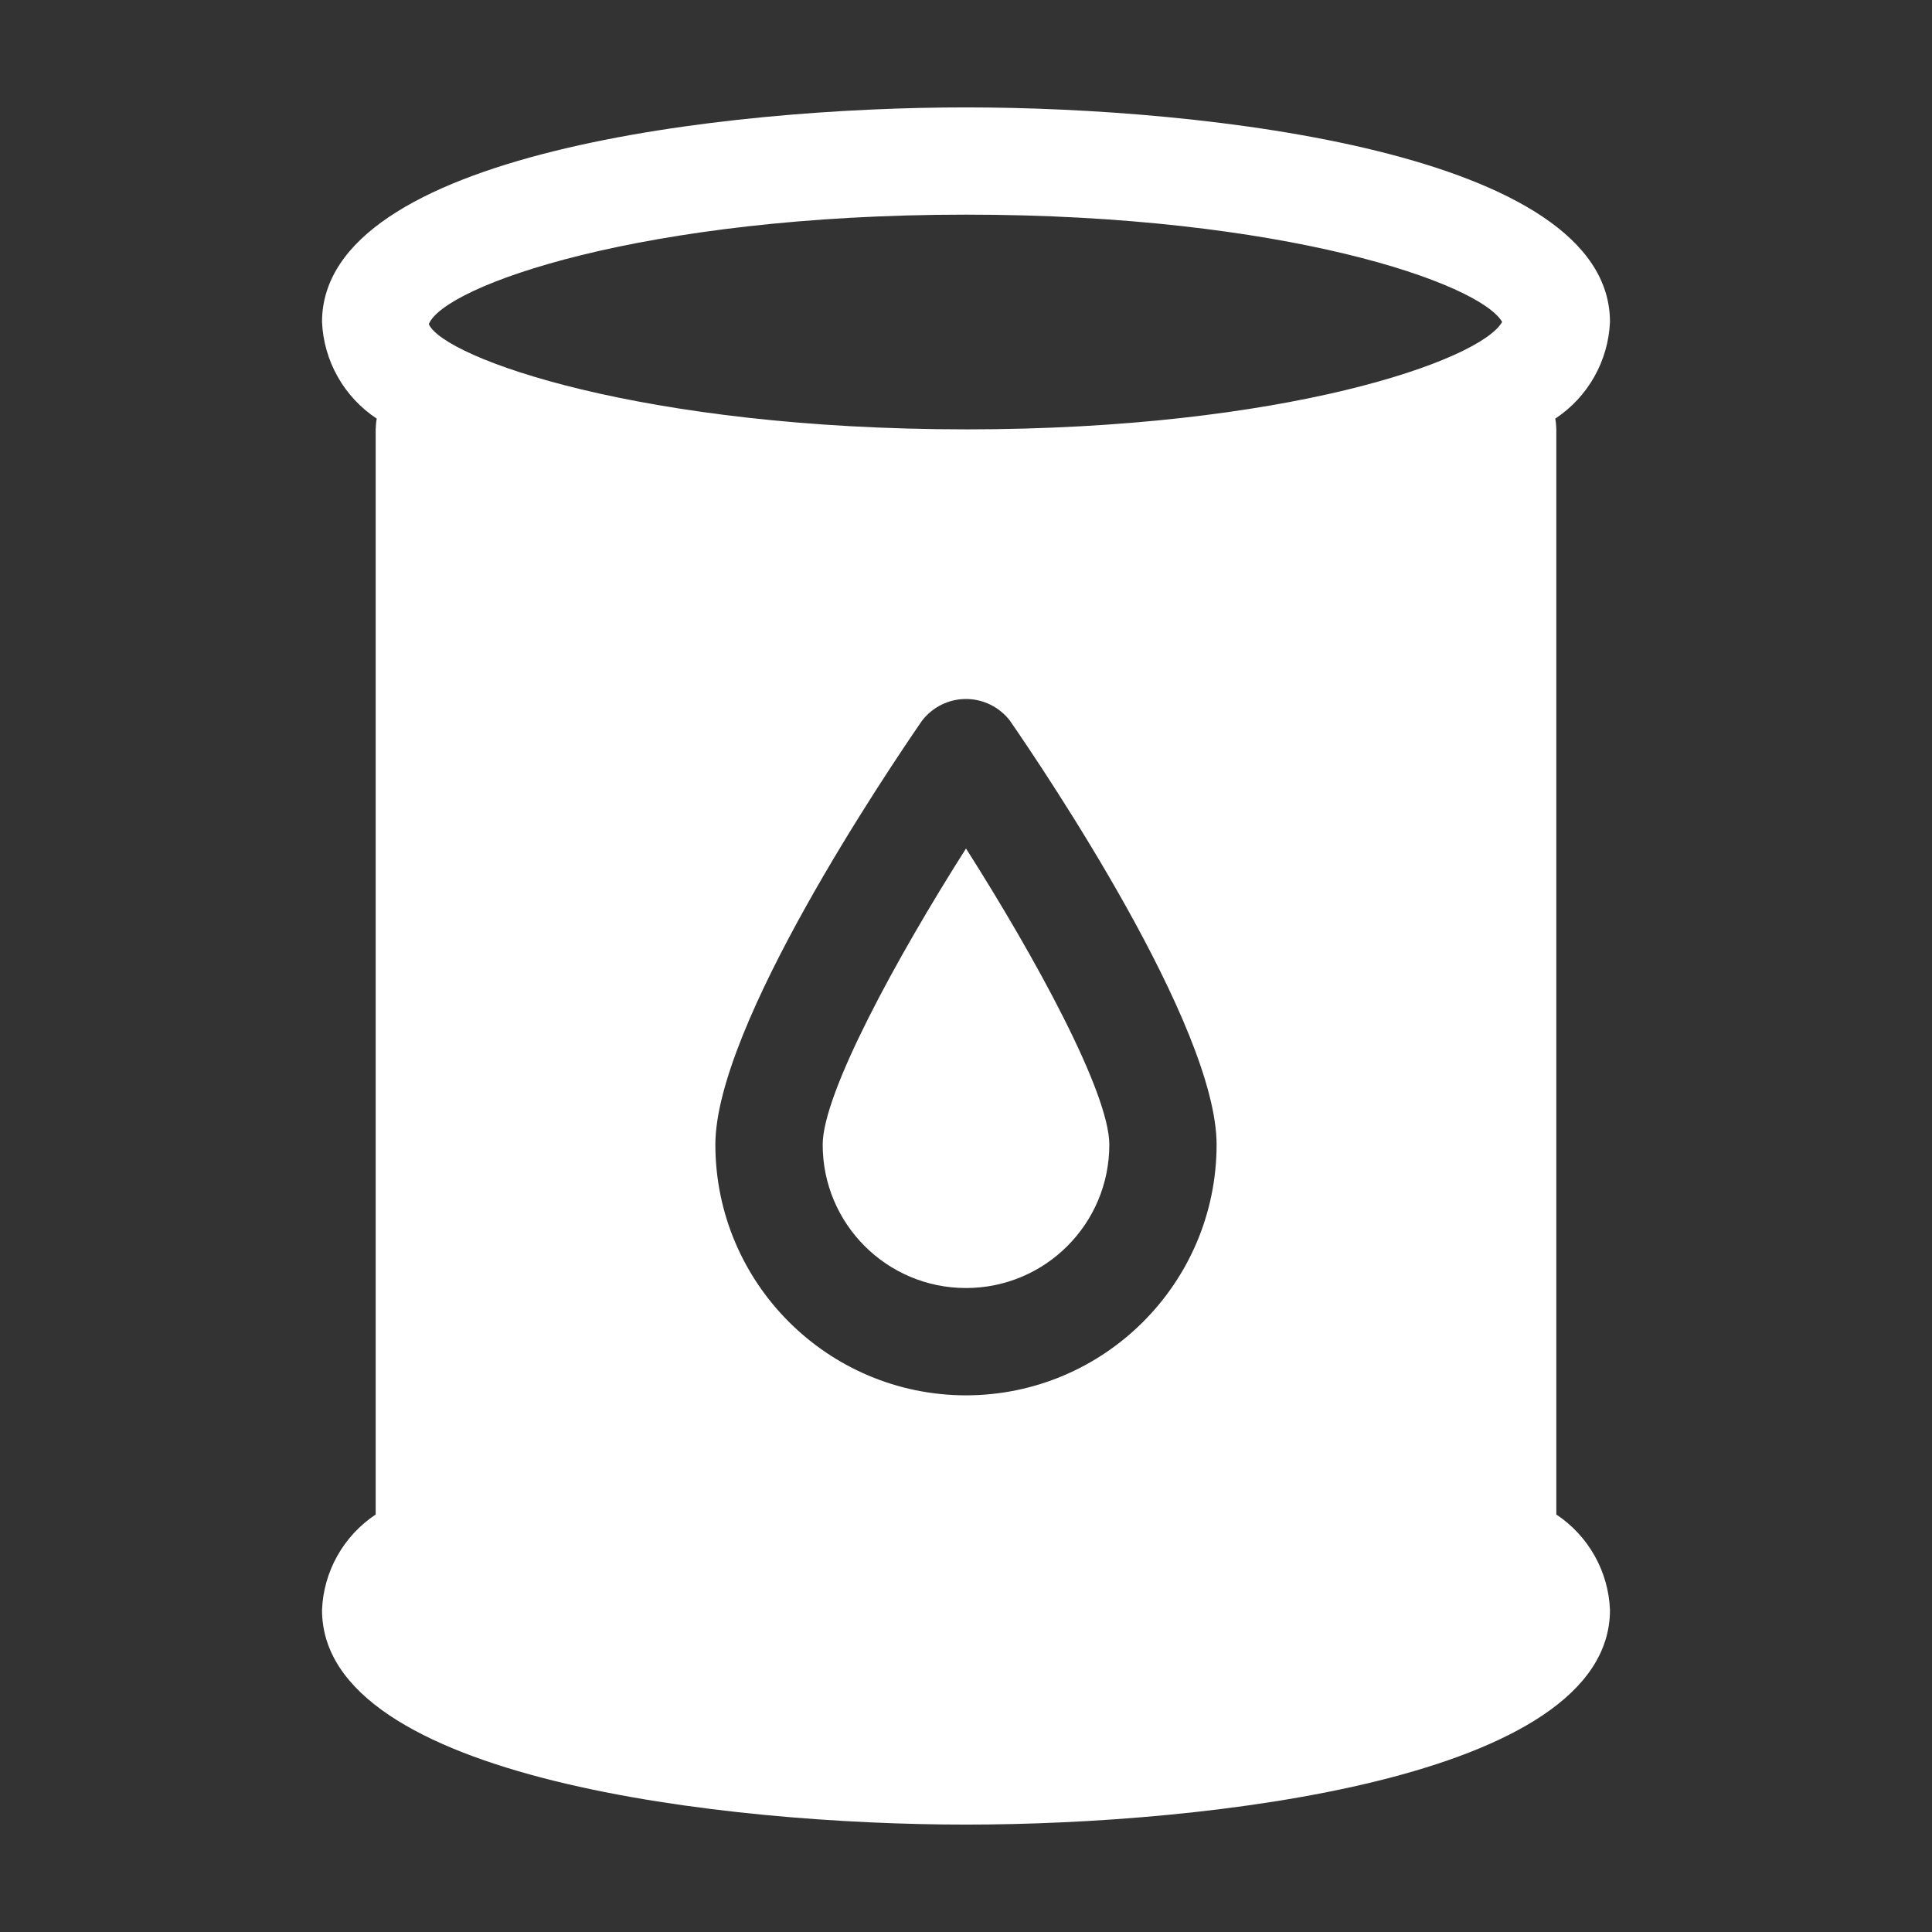 <?xml version="1.0" encoding="UTF-8"?>
<svg width="100pt" height="100pt" version="1.1" viewBox="0 0 100 100" xmlns="http://www.w3.org/2000/svg">
 <rect x="0" y="0" width="100" height="100" fill="#333333" stroke="none"/>
 <g fill="#fff">
  <path d="m80.555 78.391v-56.168c-0.004-0.188-0.02-0.371-0.055-0.555 1.691-1.117 2.742-2.977 2.832-5 0-8.777-20.945-11.109-33.332-11.109-12.391-0.004-33.332 2.332-33.332 11.109 0.09 2.023 1.141 3.883 2.832 5-0.035 0.184-0.051 0.367-0.055 0.555v56.168c-1.664 1.105-2.699 2.945-2.777 4.941 0 8.777 20.945 11.109 33.332 11.109 12.391 0 33.332-2.332 33.332-11.109-0.078-1.996-1.113-3.836-2.777-4.941zm-30.555-6.168c-7.16-0.008-12.965-5.812-12.973-12.973 0-6.168 8.918-19.359 10.695-21.945 0.543-0.707 1.383-1.125 2.277-1.125s1.734 0.418 2.277 1.125c1.777 2.582 10.695 15.777 10.695 21.945-0.008 7.16-5.812 12.965-12.973 12.973zm0-50c-16.777 0-27.027-3.695-27.805-5.445 0.777-1.973 11.027-5.668 27.805-5.668 16.473 0 26.609 3.555 27.75 5.555-1.141 2.004-11.277 5.559-27.75 5.559z"/>
  <path d="m42.582 59.25c0 4.098 3.32 7.418 7.418 7.418s7.418-3.32 7.418-7.418c0-2.695-3.832-9.695-7.418-15.332-3.582 5.637-7.418 12.664-7.418 15.332z"/>
 </g>
</svg>
